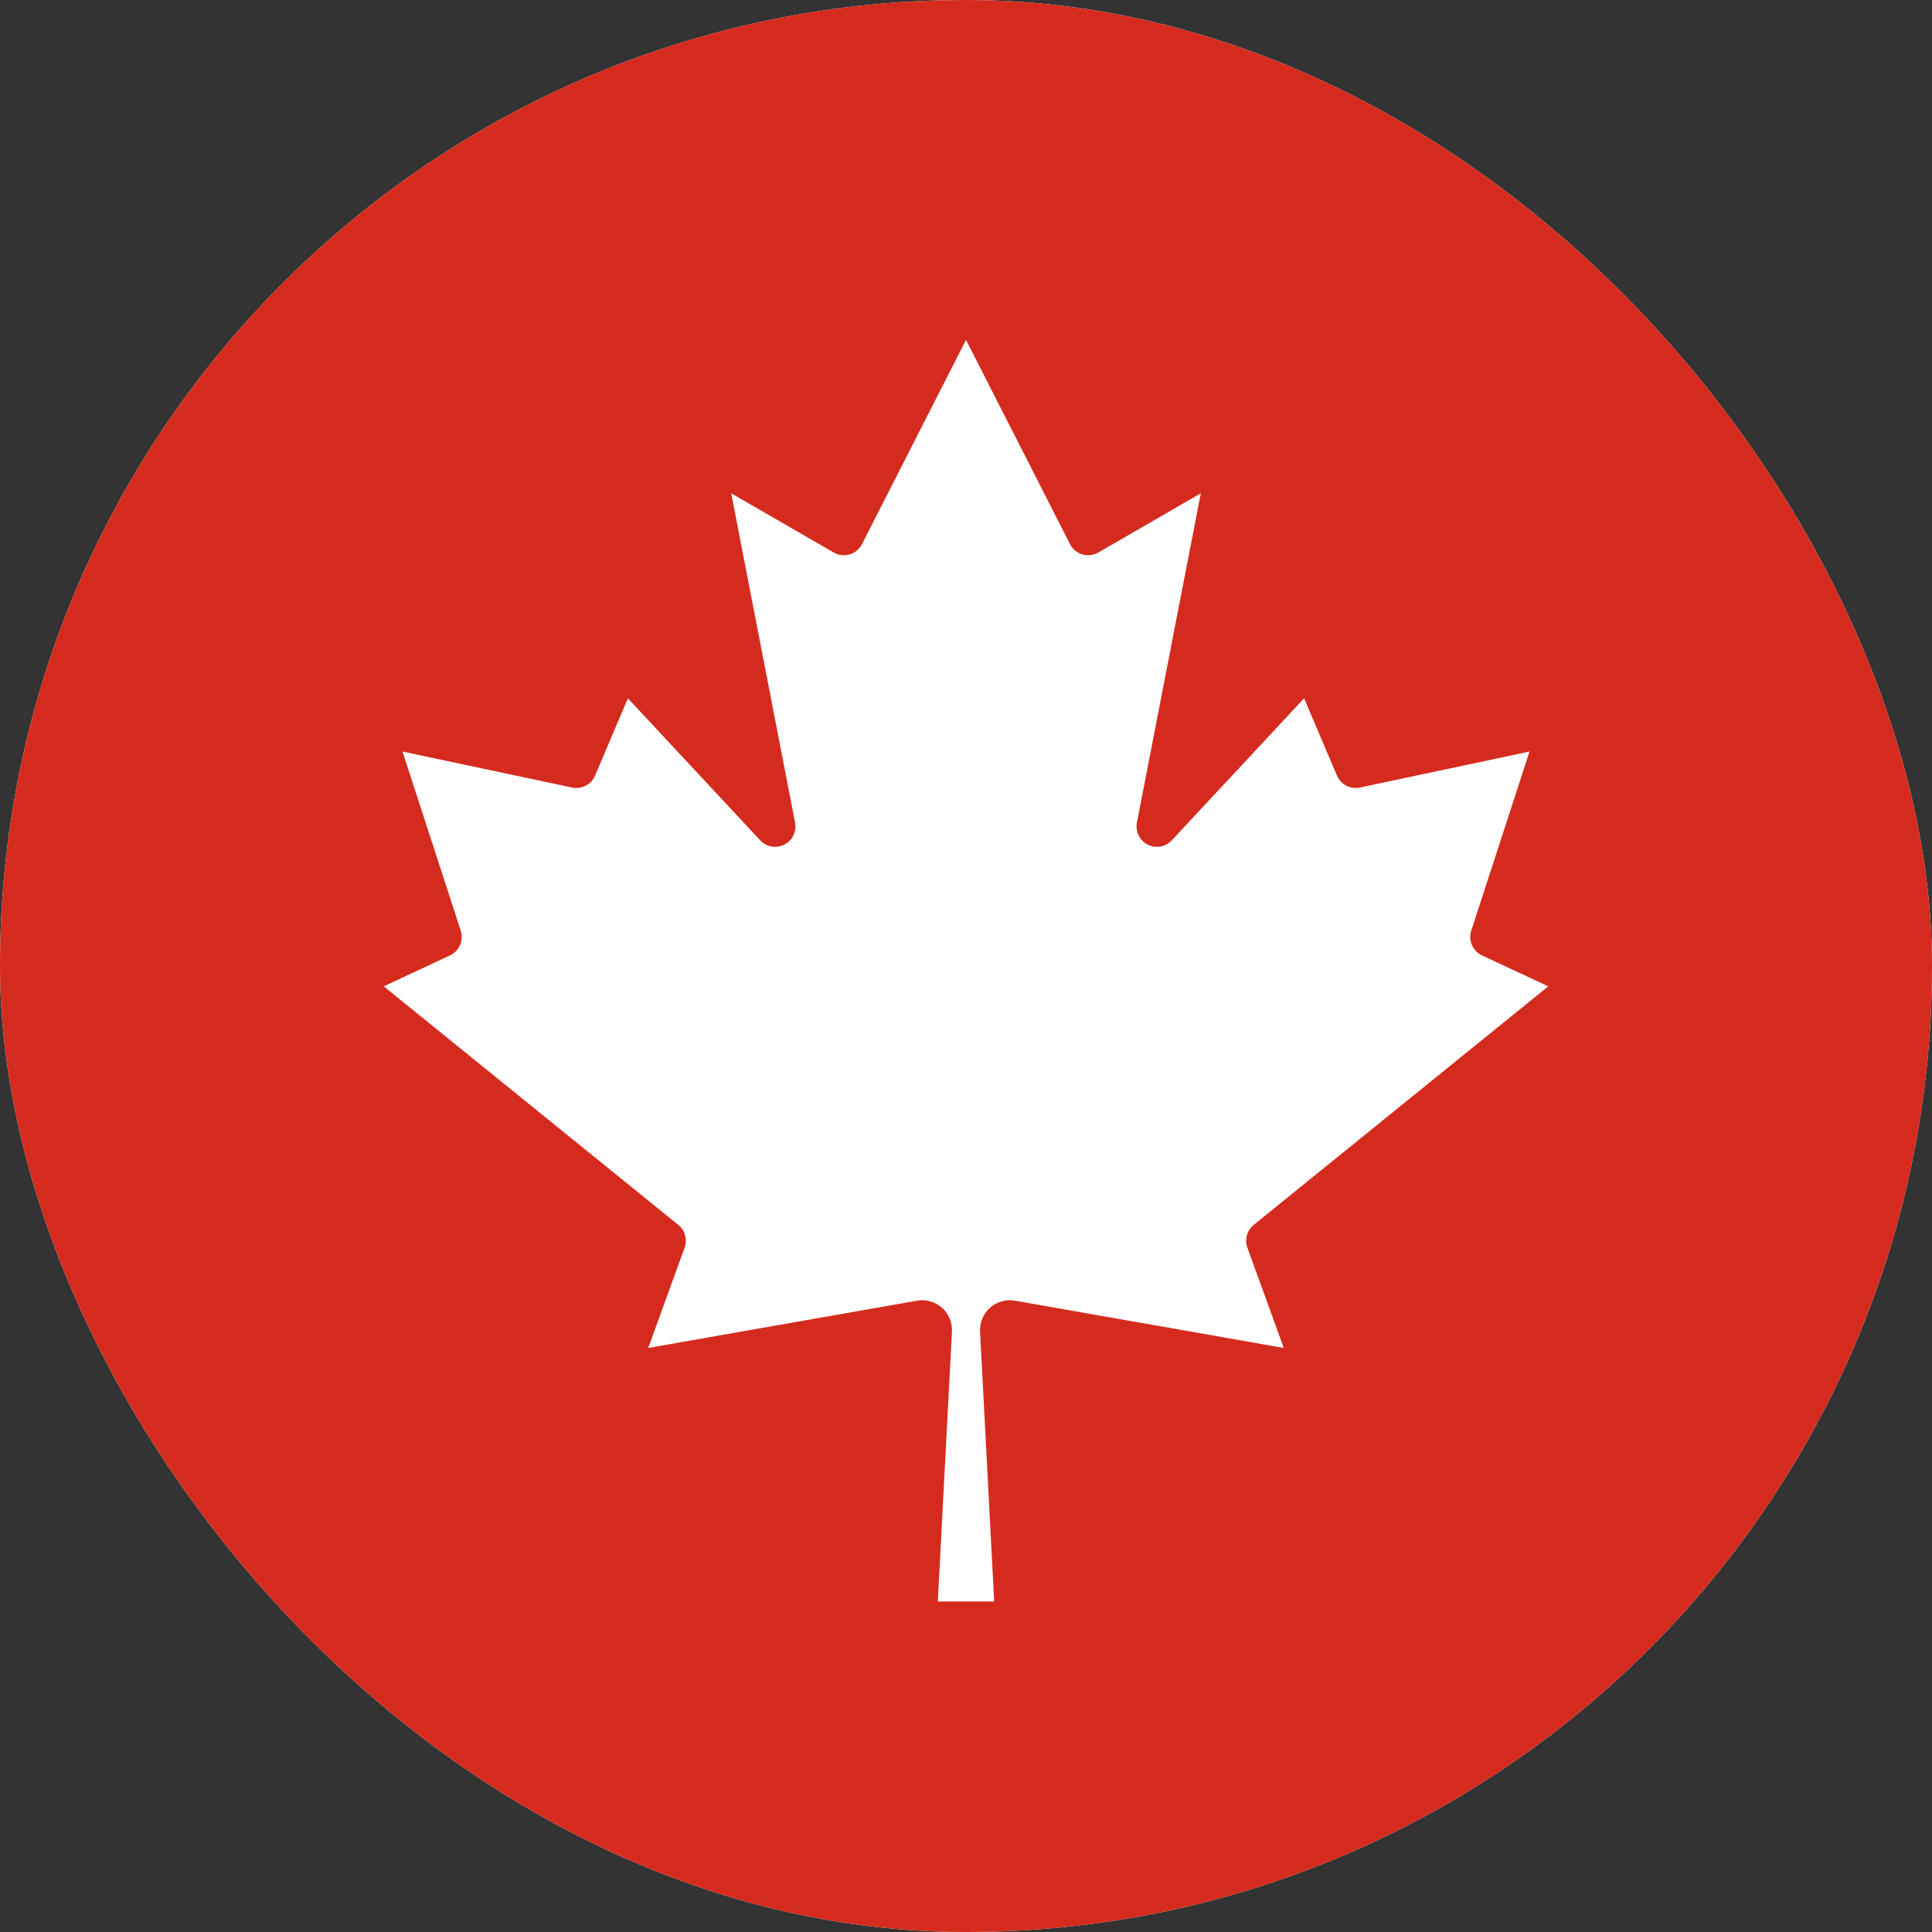 <svg width="36" height="36" viewBox="0 0 36 36" fill="none" xmlns="http://www.w3.org/2000/svg">
<rect x="0" y="0" width="36" height="36" fill="#333333" stroke="none"/>
<g clip-path="url(#clip0_2035_6697)">
<rect width="36" height="36" rx="18" fill="white"/>
<path d="M0 0L36 0V36H0V0ZM18.525 29.842L18.262 24.808C18.259 24.725 18.273 24.642 18.306 24.566C18.338 24.489 18.387 24.421 18.449 24.367C18.511 24.312 18.585 24.271 18.665 24.249C18.744 24.226 18.828 24.222 18.91 24.236L23.921 25.117L23.244 23.25C23.217 23.176 23.213 23.095 23.234 23.018C23.255 22.942 23.299 22.874 23.361 22.824L28.85 18.379L27.613 17.802C27.53 17.762 27.464 17.694 27.427 17.609C27.39 17.524 27.386 17.429 27.415 17.341L28.5 14.004L25.338 14.675C25.253 14.693 25.163 14.681 25.086 14.64C25.008 14.6 24.947 14.534 24.913 14.453L24.3 13.012L21.832 15.661C21.776 15.72 21.702 15.76 21.621 15.774C21.54 15.787 21.457 15.775 21.384 15.737C21.311 15.7 21.252 15.64 21.216 15.566C21.18 15.492 21.169 15.409 21.185 15.328L22.375 9.192L20.468 10.294C20.423 10.32 20.373 10.337 20.322 10.343C20.27 10.35 20.218 10.345 20.168 10.331C20.118 10.316 20.072 10.291 20.032 10.258C19.992 10.224 19.96 10.183 19.937 10.137L18 6.333L16.063 10.137C16.04 10.183 16.008 10.224 15.968 10.258C15.928 10.291 15.882 10.316 15.832 10.331C15.782 10.345 15.73 10.35 15.678 10.343C15.627 10.337 15.577 10.32 15.533 10.294L13.625 9.192L14.815 15.328C14.831 15.409 14.819 15.492 14.784 15.566C14.748 15.64 14.689 15.7 14.616 15.737C14.543 15.775 14.46 15.787 14.379 15.774C14.298 15.76 14.224 15.72 14.168 15.661L11.7 13.012L11.088 14.453C11.053 14.534 10.992 14.6 10.914 14.64C10.836 14.681 10.747 14.693 10.662 14.675L7.5 14.004L8.585 17.341C8.614 17.429 8.609 17.524 8.573 17.609C8.536 17.694 8.47 17.762 8.387 17.802L7.15 18.379L12.639 22.824C12.701 22.874 12.745 22.942 12.766 23.018C12.787 23.095 12.783 23.176 12.756 23.25L12.079 25.117L17.09 24.236C17.172 24.222 17.256 24.226 17.335 24.249C17.415 24.271 17.489 24.312 17.551 24.367C17.613 24.421 17.662 24.489 17.694 24.566C17.727 24.642 17.741 24.725 17.738 24.808L17.475 29.842H18.525Z" fill="#D52B1E"/>
</g>
<defs>
<clipPath id="clip0_2035_6697">
<rect width="36" height="36" rx="18" fill="white"/>
</clipPath>
</defs>
</svg>

